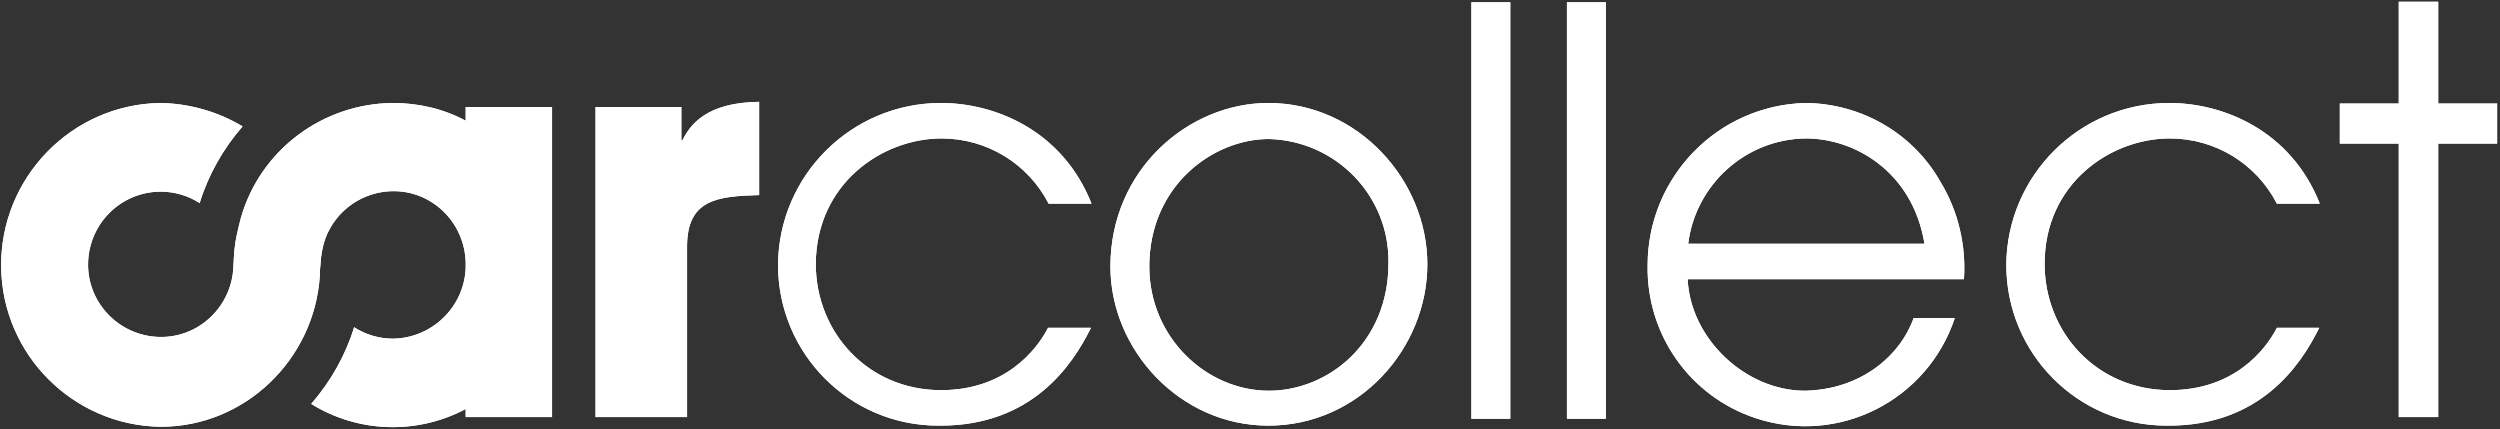 <svg width="437" height="75" viewBox="0 0 437 75" fill="none" xmlns="http://www.w3.org/2000/svg">
<rect x="0" y="0" width="437" height="75" fill="#333333" stroke="none"/>
<g clip-path="url(#clip0_120_149)">
<path d="M96.5 18.7H81.4V21.1C77.5 19 73.1 18 68.7 18C56.4 18.1 45.5 26.2 42.1 38.1C42.1 38.1 41.3 41.1 41.1 42.7C40.9 43.9 40.8 46.5 40.8 46.5C40.6 53.5 34.8 59.1 27.8 58.9C20.8 58.7 15.2 52.9 15.4 45.9C15.6 39 21.2 33.5 28.1 33.5C30.5 33.5 32.9 34.2 34.9 35.5C36.4 30.6 39 26 42.4 22.1C38.1 19.5 33.1 18.1 28.1 18C12.5 18.2 -1.25333e-06 31.1 0.2 46.7C0.4 62 12.8 74.4 28.1 74.6C42.8 74.6 54.9 62.9 55.9 48.3C55.9 48.3 55.9 47.2 56 46.5C56.1 44.6 56.4 42.7 57.2 40.9C60.1 34.5 67.6 31.7 73.9 34.5C78.3 36.5 81.2 40.8 81.4 45.7V46.9C81.1 53.7 75.5 59.1 68.7 59.2C66.3 59.2 63.9 58.5 61.9 57.2C60.4 62.1 57.8 66.7 54.4 70.6C62.6 75.7 72.9 76 81.4 71.5V72.9H96.5V47.2C96.5 46.9 96.5 46.6 96.5 46.3C96.5 46 96.5 45.7 96.5 45.4V18.7ZM119.3 24.5H119.1V18.7H104.1V72.9H120.1V43.1C120.1 34.9 125.3 34.3 132.7 34.1V17.8C123.4 17.9 120.6 21.9 119.3 24.5ZM379.3 24.2C387.2 24.2 394.4 28.6 398 35.6H405.5C400.4 22.7 388.5 18 379.2 18C363.5 18 350.8 30.7 350.7 46.3C350.7 61.8 363.2 74.4 378.7 74.4C378.8 74.4 379 74.4 379.1 74.4C395 74.4 402.1 64 405.4 57.3H398C395.9 61.4 390.3 68.2 379.3 68.2C366.6 68.2 357.4 58.2 357.4 46.1C357.4 32.1 368.9 24.2 379.3 24.2ZM336.4 42.6C334.3 29.9 324.1 24.2 315.7 24.2C305.2 24.3 296.4 32.2 295.1 42.6H336.4ZM315.6 18C325.4 18.1 334.4 23.3 339.2 31.8C342.3 36.9 343.7 42.9 343.3 48.8H295C295.5 59.3 305.2 68.3 315.5 68.3C325.2 68.1 332.1 62.3 334.5 55.6H341.7C336.9 70 321.4 77.9 306.9 73.1C295.4 69.3 287.8 58.5 288 46.4C288 31 300.2 18.4 315.6 18ZM273.9 73.2H280.7V0.4H273.9V73.2ZM257.2 73.2H264V0.4H257.2V73.2ZM221.8 68.3C232.1 68.3 242.7 60 242.7 46C242.9 34.2 233.5 24.6 221.8 24.3C212.1 24.3 200.9 32.4 200.9 46.6C200.9 59 210.9 68.3 221.8 68.3ZM221.7 18C237.4 18 249.5 31.5 249.5 46.2C249.5 60.9 237.6 74.4 221.7 74.4C206.2 74.4 194.1 61.1 194.1 46.6C194.1 29.6 207.8 18 221.7 18ZM164.6 24.2C172.5 24.2 179.7 28.6 183.3 35.6H190.8C185.7 22.7 173.8 18 164.5 18C148.8 18 136.1 30.7 136 46.3C136 61.8 148.5 74.4 164 74.4C164.1 74.4 164.3 74.4 164.4 74.4C180.3 74.4 187.4 64 190.7 57.3H183.2C181.1 61.4 175.5 68.2 164.5 68.2C151.8 68.2 142.6 58.2 142.6 46.1C142.7 32.1 154.2 24.2 164.6 24.2ZM426.2 0.3V18.1H436.5V25.1H426.2V72.9H419.3V25.1H409V18.1H419.3V0.3H426.2Z" fill="white"/>
<path d="M96.5 18.7H81.4V21.1C77.5 19 73.1 18 68.7 18C56.4 18.1 45.5 26.2 42.1 38.1C42.1 38.1 41.3 41.1 41.1 42.7C40.9 43.9 40.8 46.5 40.8 46.5C40.6 53.5 34.8 59.1 27.8 58.9C20.8 58.7 15.2 52.9 15.4 45.9C15.6 39 21.2 33.5 28.1 33.5C30.5 33.5 32.9 34.2 34.9 35.5C36.4 30.6 39 26 42.4 22.1C38.1 19.5 33.1 18.1 28.1 18C12.5 18.2 -1.25333e-06 31.1 0.2 46.7C0.4 62 12.8 74.4 28.1 74.6C42.8 74.6 54.9 62.9 55.9 48.3C55.9 48.3 55.9 47.2 56 46.5C56.1 44.6 56.4 42.7 57.2 40.9C60.1 34.5 67.6 31.7 73.9 34.5C78.3 36.5 81.2 40.8 81.4 45.7V46.9C81.1 53.7 75.5 59.1 68.7 59.2C66.3 59.2 63.9 58.5 61.9 57.2C60.4 62.1 57.8 66.7 54.4 70.6C62.6 75.7 72.9 76 81.4 71.5V72.9H96.5V47.2C96.5 46.9 96.5 46.6 96.5 46.3C96.5 46 96.5 45.7 96.5 45.4V18.7ZM119.3 24.5H119.1V18.7H104.1V72.9H120.1V43.1C120.1 34.9 125.3 34.3 132.7 34.1V17.8C123.4 17.9 120.6 21.9 119.3 24.5ZM379.3 24.2C387.2 24.2 394.4 28.6 398 35.6H405.5C400.4 22.7 388.5 18 379.2 18C363.5 18 350.8 30.7 350.7 46.3C350.7 61.8 363.2 74.4 378.7 74.4C378.8 74.4 379 74.4 379.1 74.4C395 74.4 402.1 64 405.4 57.3H398C395.9 61.4 390.3 68.2 379.3 68.2C366.6 68.2 357.4 58.2 357.4 46.1C357.4 32.1 368.9 24.2 379.3 24.2ZM336.4 42.6C334.3 29.9 324.1 24.2 315.7 24.2C305.2 24.3 296.4 32.2 295.1 42.6H336.4ZM315.6 18C325.4 18.1 334.4 23.3 339.2 31.8C342.3 36.9 343.7 42.9 343.3 48.8H295C295.5 59.3 305.2 68.3 315.5 68.3C325.2 68.1 332.1 62.3 334.5 55.6H341.7C336.9 70 321.4 77.9 306.9 73.1C295.4 69.3 287.8 58.5 288 46.4C288 31 300.2 18.4 315.6 18ZM273.9 73.2H280.7V0.4H273.9V73.2ZM257.2 73.2H264V0.4H257.2V73.2ZM221.8 68.3C232.1 68.3 242.7 60 242.7 46C242.9 34.2 233.5 24.6 221.8 24.3C212.1 24.3 200.9 32.4 200.9 46.6C200.9 59 210.9 68.3 221.8 68.3ZM221.7 18C237.4 18 249.5 31.5 249.5 46.2C249.5 60.9 237.6 74.4 221.7 74.4C206.2 74.4 194.1 61.1 194.1 46.6C194.1 29.6 207.8 18 221.7 18ZM164.6 24.2C172.5 24.2 179.7 28.6 183.3 35.6H190.8C185.7 22.7 173.8 18 164.5 18C148.8 18 136.1 30.7 136 46.3C136 61.8 148.5 74.4 164 74.4C164.1 74.4 164.3 74.4 164.4 74.4C180.3 74.4 187.4 64 190.7 57.3H183.2C181.1 61.4 175.5 68.2 164.5 68.2C151.8 68.2 142.6 58.2 142.6 46.1C142.7 32.1 154.2 24.2 164.6 24.2ZM426.2 0.3V18.1H436.5V25.1H426.2V72.9H419.3V25.1H409V18.1H419.3V0.3H426.2Z" fill="white"/>
</g>
<defs>
<clipPath id="clip0_120_149">
<rect width="437" height="75" fill="white"/>
</clipPath>
</defs>
</svg>
